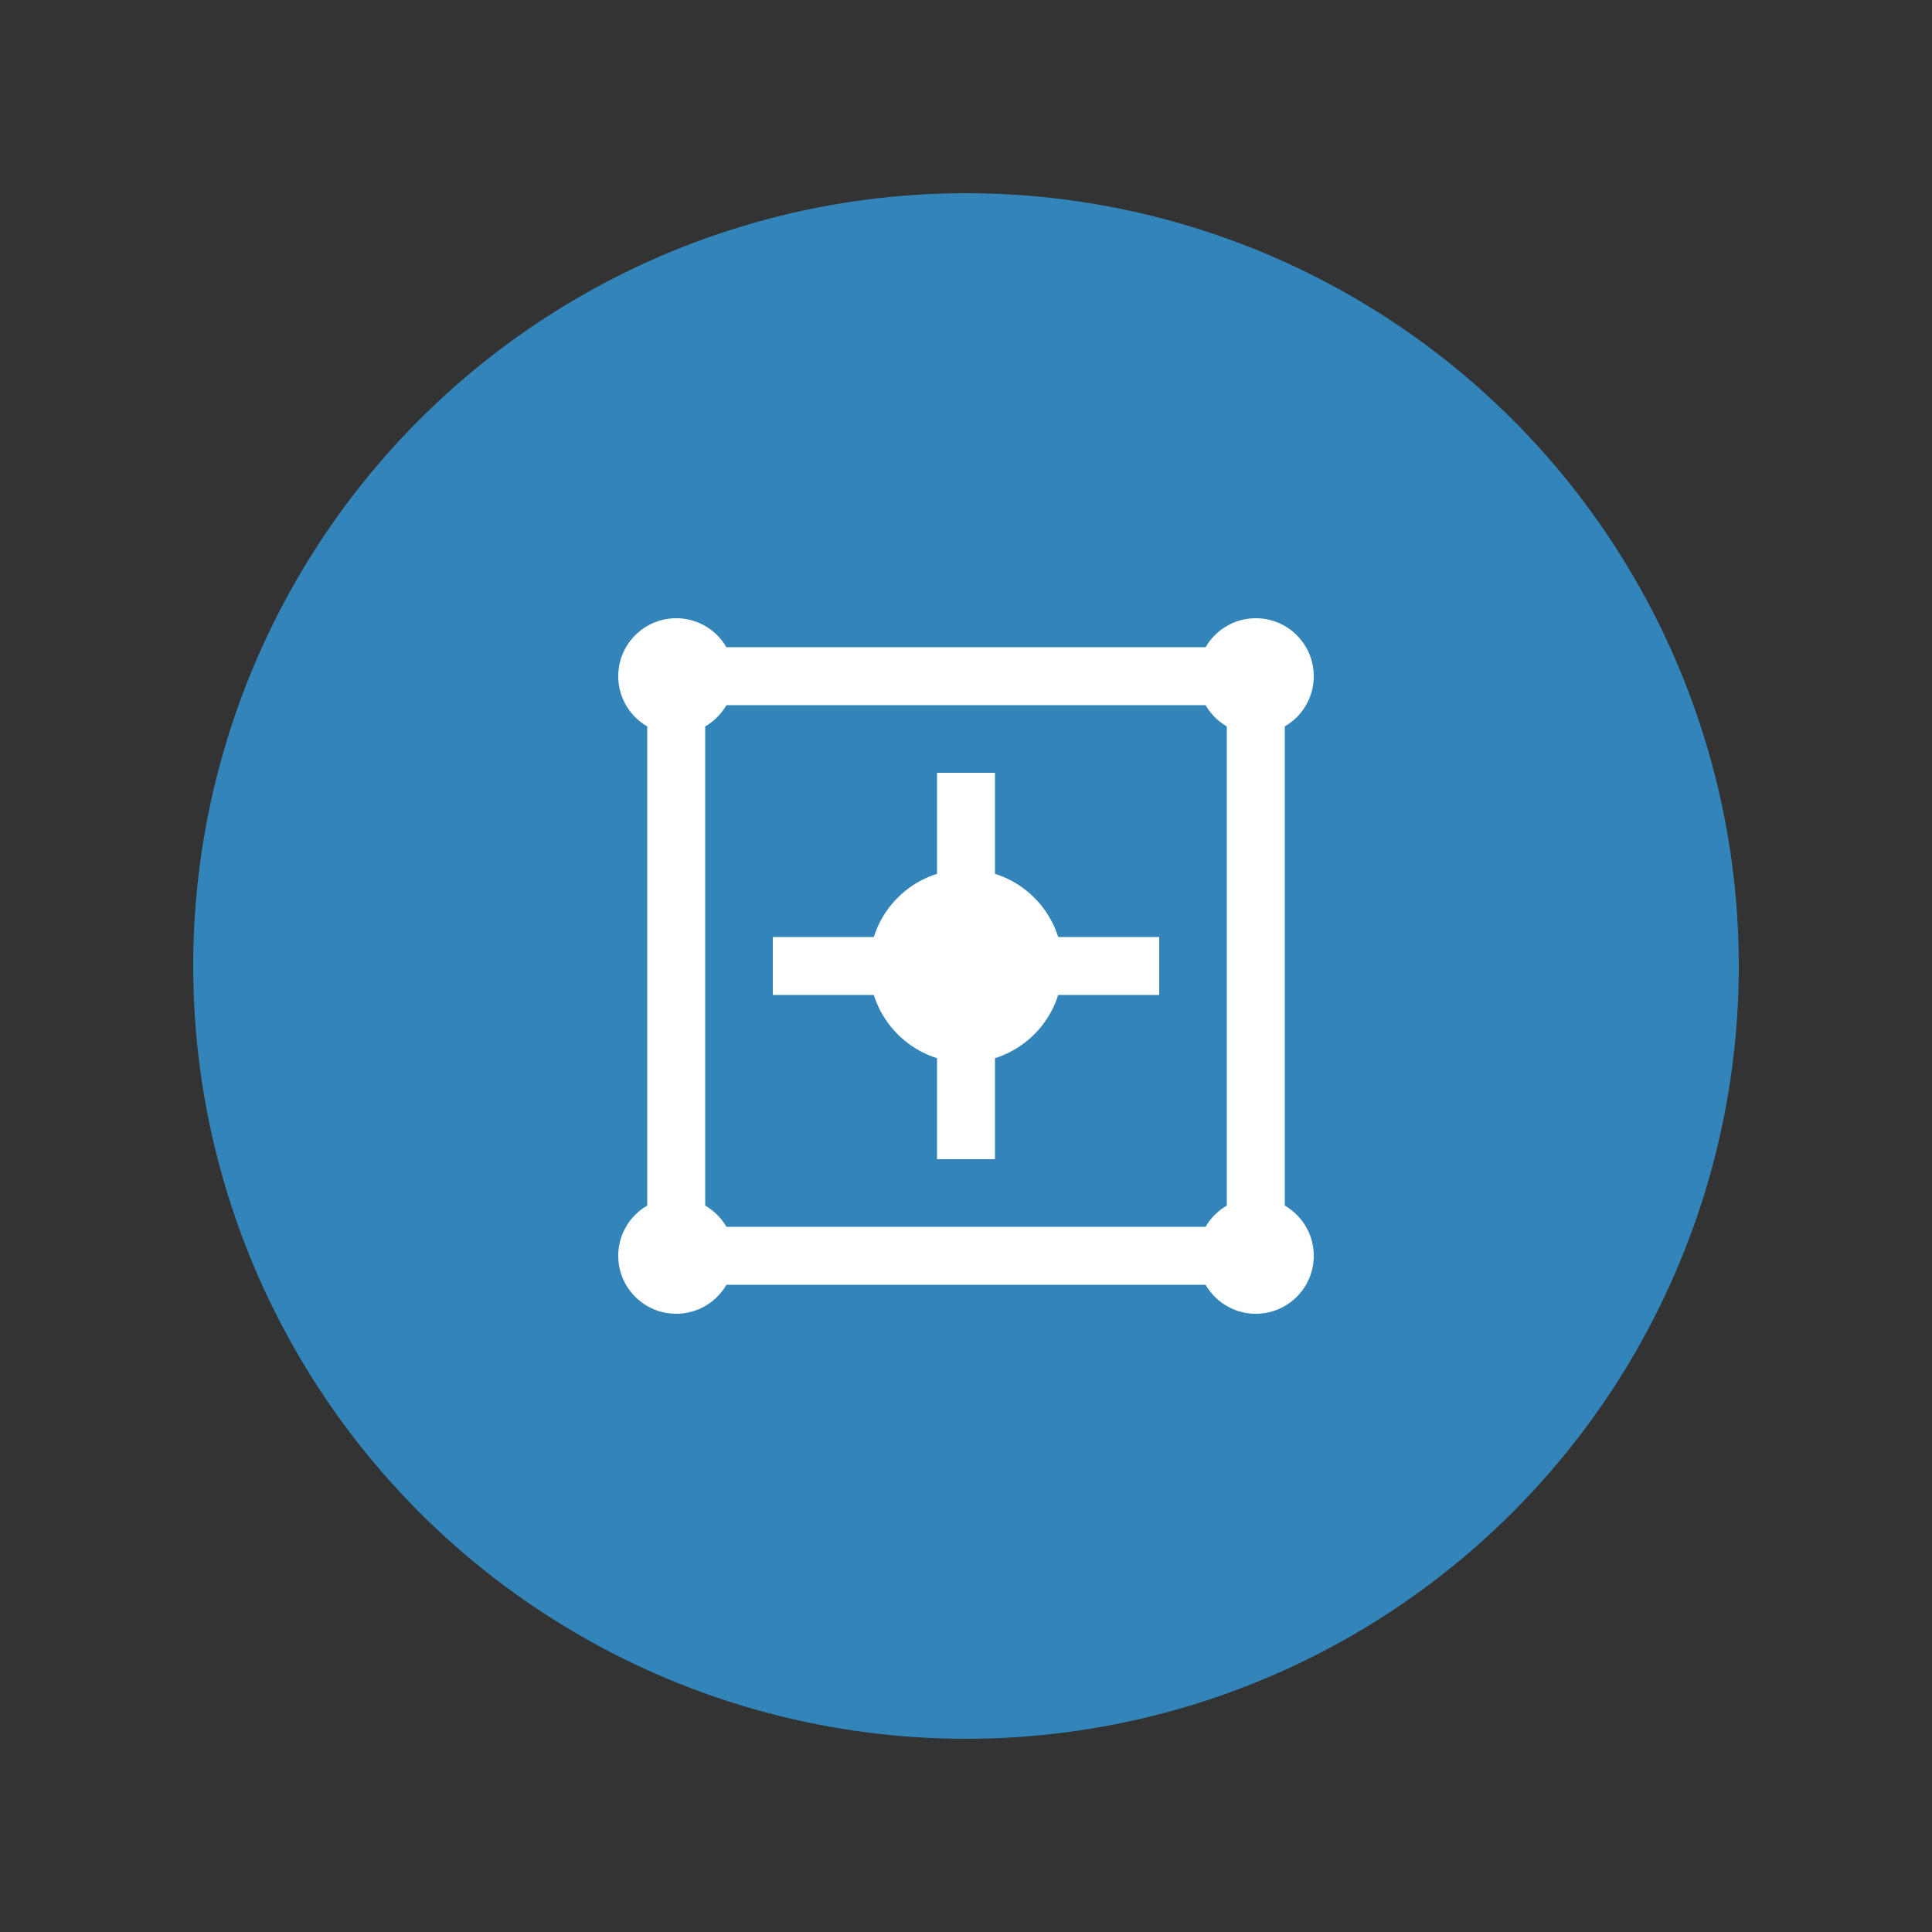 <svg xmlns="http://www.w3.org/2000/svg" viewBox="0 0 100 100" width="100" height="100">
  <rect x="0" y="0" width="100" height="100" fill="#333333" stroke="none"/>
  <circle cx="50" cy="50" r="40" fill="#3498db" fill-opacity="0.8" />
  <path d="M35,35 L65,35 L65,65 L35,65 Z" fill="none" stroke="white" stroke-width="3" />
  <path d="M40,50 L60,50" stroke="white" stroke-width="3" />
  <path d="M50,40 L50,60" stroke="white" stroke-width="3" />
  <circle cx="50" cy="50" r="5" fill="white" />
  <circle cx="35" cy="35" r="3" fill="white" />
  <circle cx="65" cy="35" r="3" fill="white" />
  <circle cx="35" cy="65" r="3" fill="white" />
  <circle cx="65" cy="65" r="3" fill="white" />
</svg> 